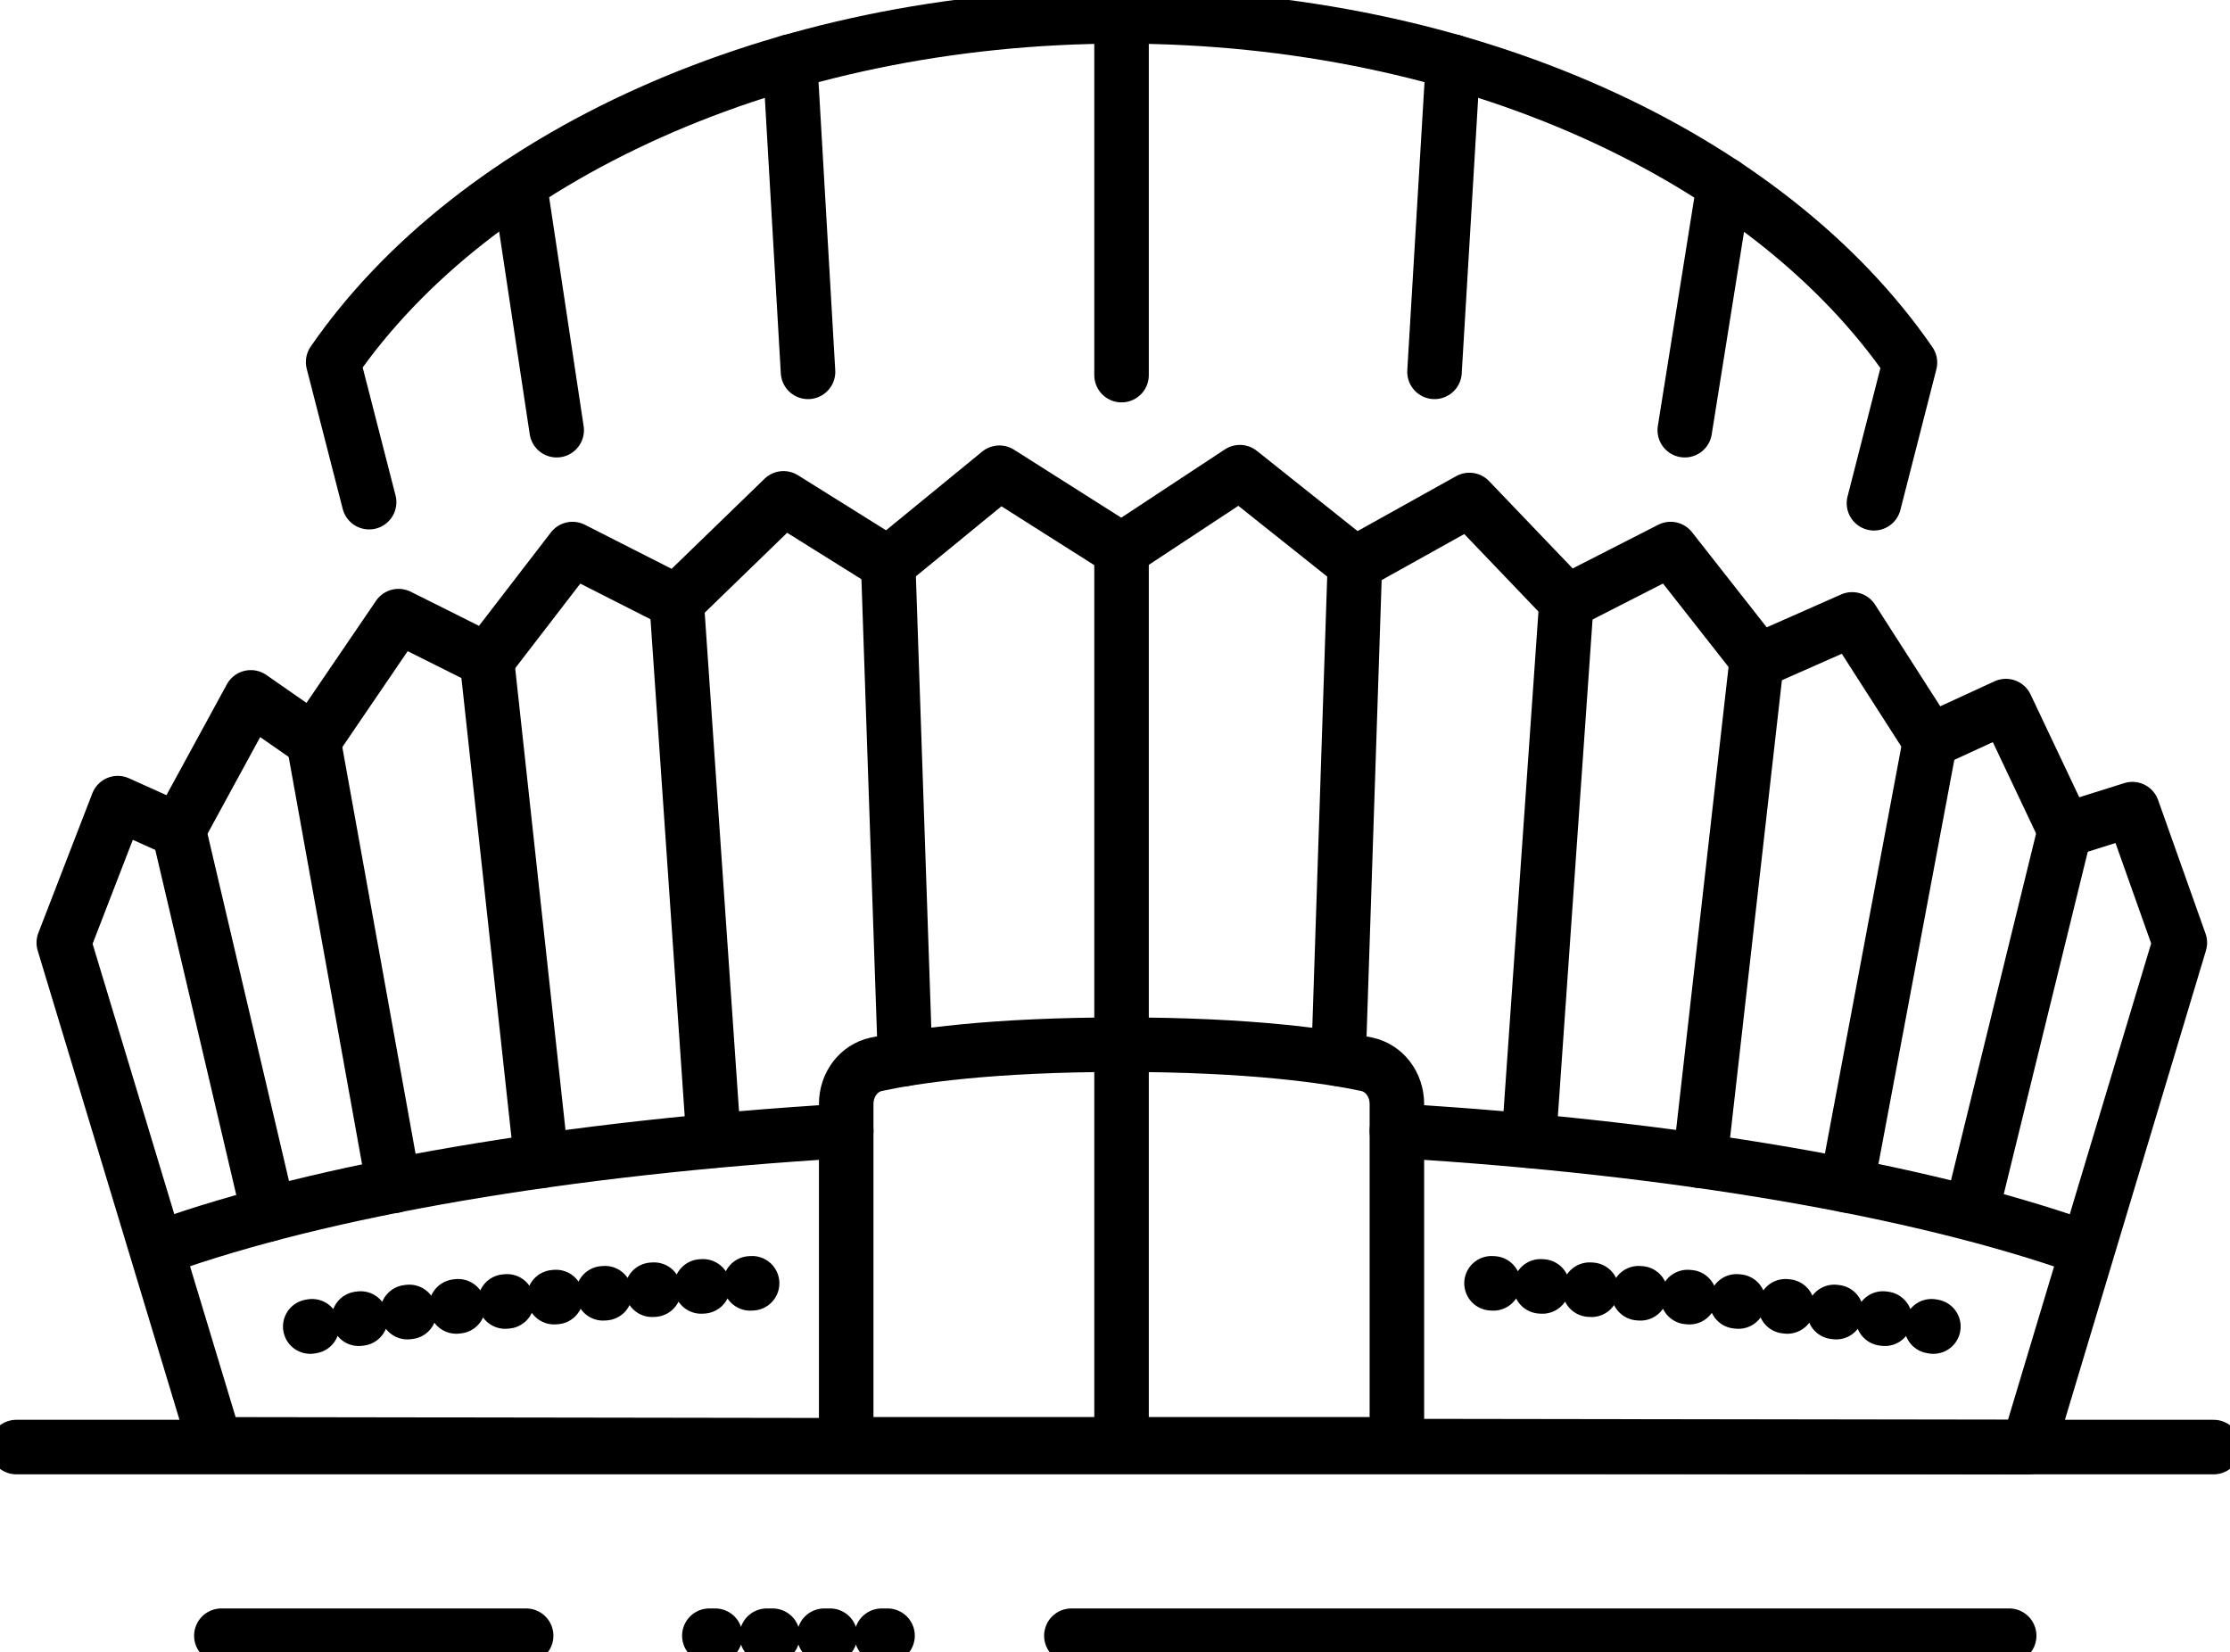 <svg xmlns="http://www.w3.org/2000/svg" xmlns:xlink="http://www.w3.org/1999/xlink" id="Calque_1" x="0px" y="0px" width="409px" height="303px" viewBox="0 0 409 303" xml:space="preserve">
<line fill="none" stroke="#000000" stroke-width="10" stroke-linecap="round" stroke-linejoin="round" stroke-miterlimit="10" x1="205.7" y1="100.9" x2="205.7" y2="191.6"></line>
<line fill="none" stroke="#000000" stroke-width="10" stroke-linecap="round" stroke-linejoin="round" stroke-miterlimit="10" x1="248.5" y1="103.4" x2="245.5" y2="194.2"></line>
<line fill="none" stroke="#000000" stroke-width="10" stroke-linecap="round" stroke-linejoin="round" stroke-miterlimit="10" x1="287.3" y1="110.4" x2="280.4" y2="209.2"></line>
<line fill="none" stroke="#000000" stroke-width="10" stroke-linecap="round" stroke-linejoin="round" stroke-miterlimit="10" x1="322.2" y1="121.1" x2="311.8" y2="212.9"></line>
<line fill="none" stroke="#000000" stroke-width="10" stroke-linecap="round" stroke-linejoin="round" stroke-miterlimit="10" x1="354" y1="135.9" x2="338.7" y2="217.4"></line>
<line fill="none" stroke="#000000" stroke-width="10" stroke-linecap="round" stroke-linejoin="round" stroke-miterlimit="10" x1="378.7" y1="152.4" x2="361.5" y2="222.5"></line>
<path fill="none" stroke="#000000" stroke-width="10" stroke-linecap="round" stroke-linejoin="round" stroke-miterlimit="10" d="  M155.2,207.4c-51.7,3.1-96.1,10.8-125.7,21.4"></path>
<path fill="none" stroke="#000000" stroke-width="10" stroke-linecap="round" stroke-linejoin="round" stroke-miterlimit="10" d="  M382,228.8c-29.6-10.5-74.1-18.3-125.8-21.4"></path>
<line fill="none" stroke="#000000" stroke-width="10" stroke-linecap="round" stroke-linejoin="round" stroke-miterlimit="10" x1="162.9" y1="103.4" x2="166" y2="194.2"></line>
<line fill="none" stroke="#000000" stroke-width="10" stroke-linecap="round" stroke-linejoin="round" stroke-miterlimit="10" x1="124.1" y1="110.4" x2="130.9" y2="209.2"></line>
<line fill="none" stroke="#000000" stroke-width="10" stroke-linecap="round" stroke-linejoin="round" stroke-miterlimit="10" x1="89.3" y1="121.1" x2="99.3" y2="212.9"></line>
<line fill="none" stroke="#000000" stroke-width="10" stroke-linecap="round" stroke-linejoin="round" stroke-miterlimit="10" x1="57.5" y1="135.9" x2="72.2" y2="217.5"></line>
<line fill="none" stroke="#000000" stroke-width="10" stroke-linecap="round" stroke-linejoin="round" stroke-miterlimit="10" x1="32.8" y1="152.4" x2="49.3" y2="222.7"></line>
<polygon fill="none" stroke="#000000" stroke-width="10" stroke-linecap="round" stroke-linejoin="round" stroke-miterlimit="10" points="  11.7,172.9 39.5,264.9 372,265.4 399.8,172.9 391.1,148.4 378.7,152.3 367.9,129.5 354,135.9 339.7,113.6 322.5,121.2 306.4,100.7   287.4,110.4 269.5,91.7 248.5,103.4 227.4,86.6 205.7,100.9 183.3,86.7 162.9,103.4 143.7,91.4 124.1,110.4 105,100.7 89.3,121.1   73.1,113 57.5,135.9 46,127.9 32.7,152.3 21.6,147.3 "></polygon>
<path fill="none" stroke="#000000" stroke-width="10" stroke-linecap="round" stroke-linejoin="round" stroke-miterlimit="10" d="  M256.2,202.5c0-3.6-2.3-6.6-5.5-7.3c-7.1-1.5-21.3-3.6-45-3.6c-23.9,0-38,2.1-45,3.6c-3.2,0.7-5.5,3.7-5.5,7.3v62.4h101V202.5z"></path>
<path fill="none" stroke="#000000" stroke-width="10" stroke-linecap="round" stroke-linejoin="round" stroke-miterlimit="10" stroke-dasharray="0.347,8.667" d="  M354.6,243.3c-22.8-4-50.8-6.1-82-8"></path>
<path fill="none" stroke="#000000" stroke-width="10" stroke-linecap="round" stroke-linejoin="round" stroke-miterlimit="10" stroke-dasharray="0.347,8.667" d="  M56.9,243.3c22.8-4,50.8-6.1,82-8"></path>
<line fill="none" stroke="#000000" stroke-width="10" stroke-linecap="round" stroke-linejoin="round" stroke-miterlimit="10" x1="205.7" y1="191.6" x2="205.7" y2="264.9"></line>
<line fill="none" stroke="#000000" stroke-width="10" stroke-linecap="round" stroke-linejoin="round" stroke-miterlimit="10" x1="3" y1="265.4" x2="406" y2="265.4"></line>
<line fill="none" stroke="#000000" stroke-width="10" stroke-linecap="round" stroke-linejoin="round" stroke-miterlimit="10" x1="196.5" y1="300" x2="368.5" y2="300"></line>
<line fill="none" stroke="#000000" stroke-width="10" stroke-linecap="round" stroke-linejoin="round" stroke-miterlimit="10" x1="40.6" y1="300" x2="96.5" y2="300"></line>
<polyline fill="none" stroke="#000000" stroke-width="10" stroke-linecap="round" stroke-linejoin="round" stroke-miterlimit="10" stroke-dasharray="1.077,9.458" points="  130.1,300 156.2,300 168.5,300 "></polyline>
<line fill="none" stroke="#000000" stroke-width="10" stroke-linecap="round" stroke-linejoin="round" stroke-miterlimit="10" x1="205.7" y1="3" x2="205.7" y2="68.8"></line>
<line fill="none" stroke="#000000" stroke-width="10" stroke-linecap="round" stroke-linejoin="round" stroke-miterlimit="10" x1="266.5" y1="11.3" x2="263.1" y2="68.2"></line>
<line fill="none" stroke="#000000" stroke-width="10" stroke-linecap="round" stroke-linejoin="round" stroke-miterlimit="10" x1="316.2" y1="33.8" x2="309" y2="78.9"></line>
<line fill="none" stroke="#000000" stroke-width="10" stroke-linecap="round" stroke-linejoin="round" stroke-miterlimit="10" x1="144.9" y1="11.3" x2="148.2" y2="68.2"></line>
<line fill="none" stroke="#000000" stroke-width="10" stroke-linecap="round" stroke-linejoin="round" stroke-miterlimit="10" x1="95.3" y1="33.8" x2="102.1" y2="78.9"></line>
<path fill="none" stroke="#000000" stroke-width="10" stroke-linecap="round" stroke-linejoin="round" stroke-miterlimit="10" d="  M343.7,92.3l6.6-25.8v0C324.4,28.9,269.4,3,205.7,3S87,28.9,61.1,66.4v0l6.6,25.7"></path>
</svg>